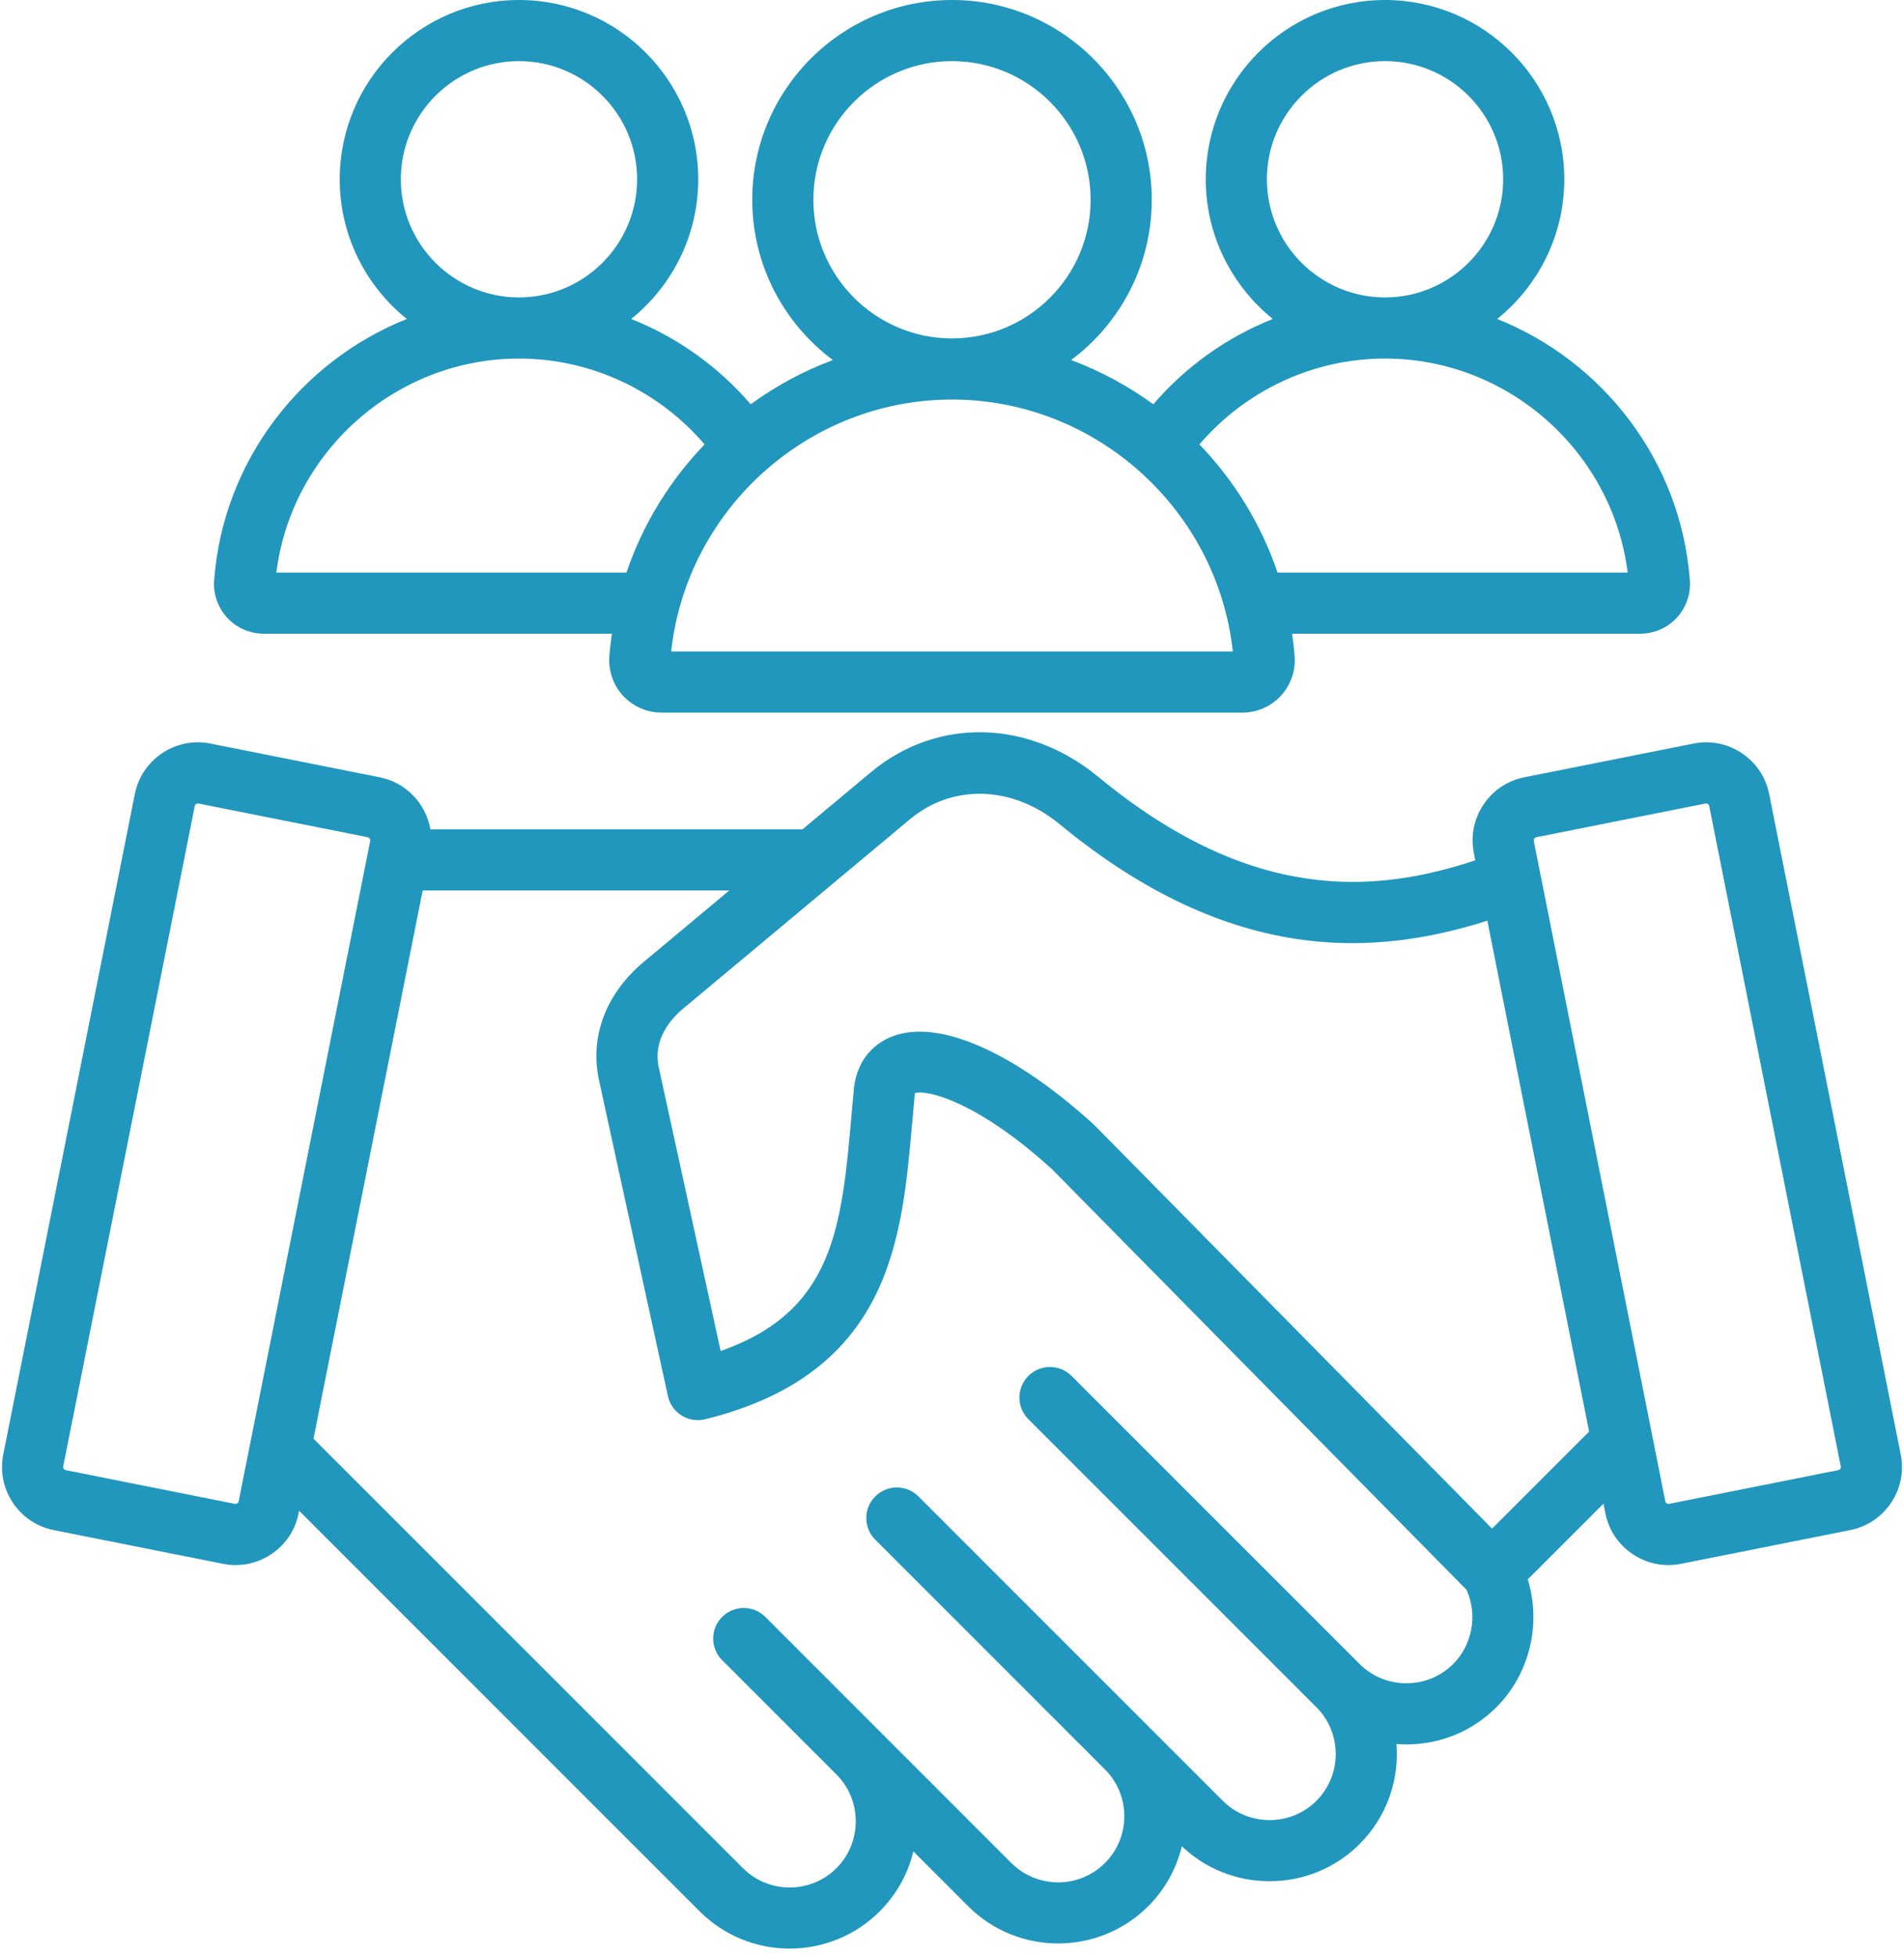 <?xml version="1.0" encoding="UTF-8" standalone="no"?><svg xmlns="http://www.w3.org/2000/svg" xmlns:xlink="http://www.w3.org/1999/xlink" fill="#2197bd" height="511.9" preserveAspectRatio="xMidYMid meet" version="1" viewBox="6.8 1.0 498.4 511.9" width="498.4" zoomAndPan="magnify"><g id="change1_1"><path d="M75.843,166.866h91.132c-0.278,1.953-0.516,3.918-0.666,5.909c0,0,0,0,0,0.001c-0.285,3.802,1.032,7.579,3.615,10.362 c2.582,2.783,6.25,4.379,10.062,4.379h152.025c3.813,0,7.482-1.597,10.064-4.381c2.582-2.784,3.899-6.561,3.613-10.361 c-0.149-1.991-0.388-3.957-0.666-5.909h91.132c3.619,0,7.102-1.516,9.554-4.159c2.453-2.643,3.704-6.229,3.434-9.839 c-2.341-31.216-22.75-57.341-50.433-68.378c10.698-8.608,17.563-21.796,17.563-36.565C416.274,22.05,395.225,1,369.351,1 s-46.924,21.05-46.924,46.924c0,14.765,6.861,27.951,17.556,36.559c-11.961,4.752-22.728,12.373-31.284,22.328 c-6.575-4.785-13.805-8.696-21.516-11.578c12.8-9.54,21.106-24.79,21.106-41.945C308.288,24.456,284.832,1,256,1 s-52.288,23.456-52.288,52.288c0,17.155,8.306,32.405,21.106,41.945c-7.711,2.882-14.941,6.794-21.516,11.578 c-8.557-9.955-19.322-17.576-31.284-22.328c10.694-8.608,17.556-21.794,17.556-36.559C189.573,22.05,168.523,1,142.649,1 S95.726,22.05,95.726,47.924c0,14.768,6.865,27.957,17.563,36.565c-27.684,11.037-48.092,37.162-50.433,68.376 c-0.271,3.609,0.979,7.196,3.431,9.839C68.739,165.349,72.222,166.866,75.843,166.866z M338.427,47.924 c0-17.051,13.872-30.924,30.924-30.924s30.924,13.873,30.924,30.924c0,17.048-13.867,30.918-30.914,30.924c-0.003,0-0.006,0-0.01,0 c-0.004,0-0.008,0-0.012,0C352.292,78.841,338.427,64.972,338.427,47.924z M369.339,94.848c0.004,0,0.008,0,0.012,0 c0.003,0,0.007,0,0.01,0c32.225,0.005,59.519,24.359,63.508,56.018h-91.65c-4.302-12.694-11.369-24.105-20.456-33.547 C332.904,103.147,350.613,94.851,369.339,94.848z M219.712,53.288C219.712,33.278,235.99,17,256,17s36.288,16.278,36.288,36.288 c0,20.009-16.278,36.287-36.288,36.287S219.712,73.296,219.712,53.288z M329.51,171.517H182.49 c4.042-37.174,35.864-65.942,73.51-65.942S325.467,134.342,329.51,171.517z M111.726,47.924c0-17.051,13.872-30.924,30.924-30.924 s30.924,13.873,30.924,30.924c0,17.047-13.866,30.917-30.912,30.924c-0.004,0-0.008,0-0.012,0c-0.003,0-0.006,0-0.01,0 C125.592,78.843,111.726,64.972,111.726,47.924z M142.64,94.848c0.003,0,0.006,0,0.01,0c0.004,0,0.008,0,0.012,0 c18.726,0.003,36.436,8.299,48.577,22.471c-9.086,9.442-16.153,20.853-20.456,33.547h-91.65 C83.121,119.207,110.415,94.853,142.64,94.848z M504.346,381.699l-34.439-172.873c-0.875-4.396-3.419-8.194-7.161-10.693 c-3.741-2.498-8.222-3.392-12.622-2.517l-44.316,8.829c-4.396,0.876-8.194,3.419-10.693,7.161 c-2.499,3.742-3.393,8.225-2.517,12.621l0.39,1.957c-26.475,8.746-58.64,11.192-98.643-21.811 c-18.376-15.16-42.324-15.656-59.593-1.238l-17.876,14.926h-97.413c-1.164-6.641-6.27-12.222-13.269-13.616l-44.317-8.829 c-4.396-0.877-8.88,0.018-12.621,2.517c-3.742,2.499-6.286,6.297-7.161,10.693L7.654,381.698c-0.876,4.397,0.018,8.879,2.517,12.622 c2.498,3.742,6.296,6.285,10.692,7.161l44.317,8.829c1.102,0.22,2.208,0.328,3.308,0.328c3.288,0,6.51-0.971,9.314-2.844 c3.742-2.499,6.286-6.296,7.161-10.693l0.135-0.676l104.85,104.848c6.496,6.496,15.029,9.744,23.562,9.743 c8.533,0,17.065-3.248,23.561-9.743c4.385-4.384,7.393-9.79,8.807-15.691l14.352,14.351c12.993,12.991,34.133,12.989,47.124-0.001 c4.484-4.485,7.422-9.943,8.81-15.7c6.204,5.909,14.328,9.153,22.972,9.152c8.92,0,17.288-3.456,23.562-9.73 c7.16-7.161,10.373-16.797,9.641-26.179c0.863,0.066,1.732,0.099,2.607,0.099c8.919,0,17.287-3.456,23.562-9.731 c8.761-8.76,11.772-21.833,8.207-33.463l19.818-19.817l0.505,2.538c0.875,4.397,3.419,8.194,7.161,10.693 c2.805,1.873,6.025,2.844,9.314,2.844c1.1,0,2.206-0.108,3.307-0.328l44.317-8.829c4.396-0.876,8.194-3.419,10.693-7.161 C504.328,390.577,505.222,386.095,504.346,381.699z M68.918,394.487c-0.133,0.088-0.349,0.183-0.611,0.131l-44.316-8.829 c-0.264-0.053-0.425-0.222-0.514-0.355s-0.184-0.346-0.131-0.609l34.439-172.874c0.053-0.263,0.222-0.423,0.354-0.512 c0.106-0.071,0.266-0.146,0.46-0.146c0.048,0,0.099,0.005,0.15,0.015l44.316,8.829c0.001,0,0.001,0,0.001,0 c0.429,0.085,0.729,0.537,0.645,0.964L69.272,393.975C69.22,394.237,69.051,394.398,68.918,394.487z M387.193,436.527 c-3.254,3.253-7.604,5.045-12.25,5.045c-4.646,0-8.995-1.791-12.247-5.043L287.3,361.133c-3.126-3.125-8.19-3.124-11.314,0 c-3.124,3.124-3.124,8.189,0,11.313l75.396,75.396c6.754,6.753,6.754,17.743,0.001,24.496c-3.253,3.252-7.604,5.043-12.25,5.043 c-4.646,0-8.996-1.791-12.247-5.042l-79.668-79.668c-3.125-3.125-8.189-3.123-11.314,0c-3.124,3.124-3.124,8.189,0,11.313 l60.135,60.135l0.031,0.031c6.723,6.755,6.712,17.721-0.03,24.465c-6.755,6.752-17.744,6.754-24.497,0.001l-64.405-64.405 c-3.124-3.124-8.188-3.124-11.314,0c-3.124,3.124-3.124,8.189,0,11.313l29.936,29.936c0.002,0.002,0.004,0.003,0.005,0.005 c3.249,3.252,5.039,7.599,5.039,12.243c0,4.646-1.792,8.996-5.045,12.249c-6.752,6.753-17.741,6.753-24.495,0L88.857,377.555 l28.586-143.494h80.267l-22.385,18.69c-9.939,8.297-14.207,19.618-11.711,31.059l18.026,82.602c0.461,2.109,1.754,3.943,3.586,5.084 c1.833,1.142,4.049,1.495,6.145,0.978c21.709-5.35,36.228-15.818,44.386-32.003c7.044-13.975,8.44-29.854,9.92-46.665 c0.188-2.132,0.376-4.276,0.578-6.426c0.015-0.107,0.031-0.193,0.047-0.261c2.86-0.985,16.047,1.882,35.867,19.892l108.524,110.106 C393.622,423.622,392.256,431.465,387.193,436.527z M397.368,401.096L293.412,295.625c-0.101-0.102-0.203-0.201-0.31-0.298 c-20.837-18.984-40.484-27.632-52.555-23.128c-5.723,2.135-9.437,7.008-10.189,13.372c-0.008,0.063-0.015,0.126-0.021,0.19 c-0.209,2.223-0.404,4.44-0.599,6.644c-2.612,29.69-4.553,51.765-34.297,62.203l-16.194-74.208 c-1.619-7.418,3.272-12.811,6.332-15.366l59.425-49.616c11.174-9.329,26.91-8.807,39.157,1.297 c45.119,37.224,82.911,34.48,111.972,25.268l26.638,133.712L397.368,401.096z M488.523,385.434c-0.089,0.133-0.25,0.303-0.515,0.355 l-44.316,8.829c-0.263,0.052-0.477-0.042-0.61-0.131c-0.133-0.089-0.302-0.25-0.354-0.513L408.288,221.1 c-0.053-0.262,0.042-0.476,0.131-0.608s0.25-0.302,0.514-0.355c0,0,0,0,0.001,0l44.315-8.829c0.053-0.01,0.104-0.015,0.151-0.015 c0.194,0,0.354,0.075,0.46,0.146c0.133,0.089,0.302,0.25,0.354,0.513l34.439,172.875 C488.707,385.088,488.612,385.301,488.523,385.434z"/></g></svg>